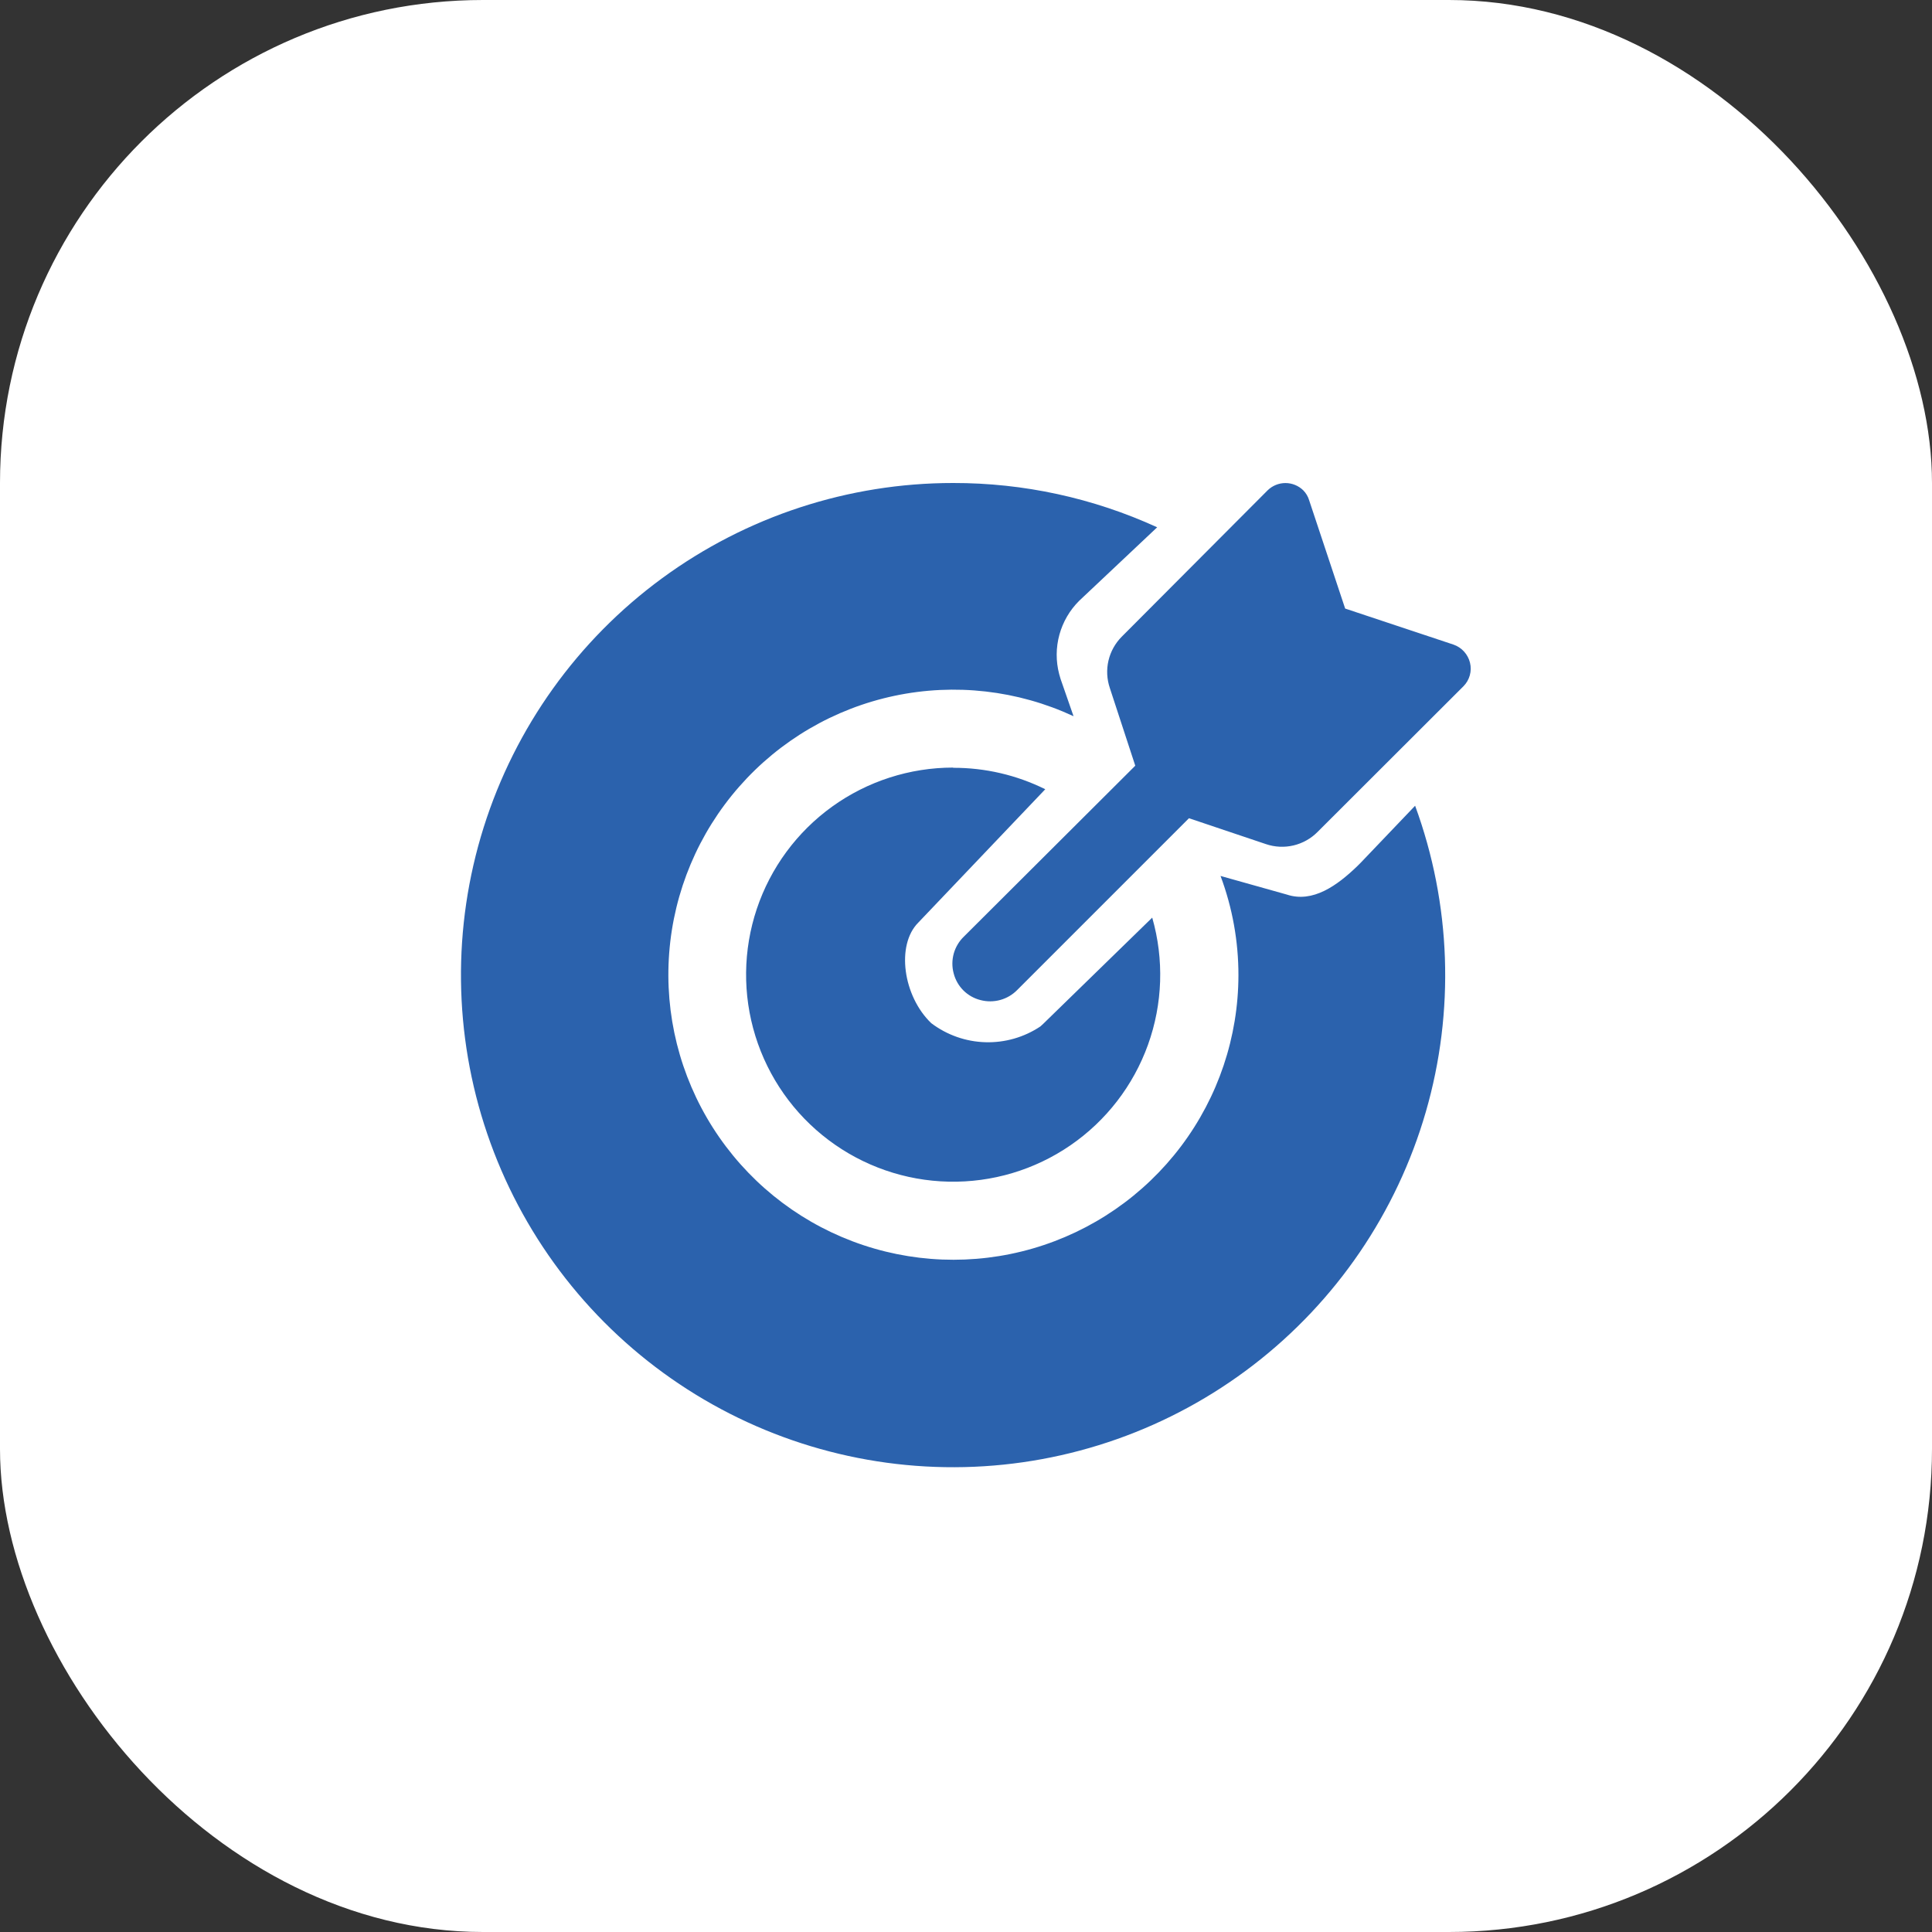 <svg width="80" height="80" viewBox="0 0 80 80" fill="none" xmlns="http://www.w3.org/2000/svg">
<rect x="0" y="0" width="80" height="80" fill="#333333" stroke="none"/>
<rect width="80" height="80" rx="20" fill="white"/>
<g clip-path="url(#clip0_189_826)">
<path d="M39.468 20C42.384 19.995 45.265 20.621 47.916 21.834L44.687 24.877C44.295 25.266 44.013 25.751 43.867 26.283C43.721 26.816 43.718 27.377 43.858 27.911L43.917 28.116L44.453 29.657C42.138 28.581 39.537 28.285 37.04 28.812C34.543 29.339 32.283 30.662 30.601 32.582C28.919 34.501 27.904 36.914 27.71 39.459C27.515 42.005 28.15 44.544 29.52 46.697C30.891 48.851 32.922 50.502 35.31 51.403C37.698 52.305 40.314 52.408 42.766 51.697C45.217 50.986 47.372 49.499 48.907 47.461C50.443 45.422 51.276 42.94 51.281 40.387C51.283 38.982 51.032 37.587 50.54 36.271L53.281 37.041C54.364 37.402 55.378 36.661 56.207 35.861L56.344 35.724L58.597 33.364C60.09 37.435 60.245 41.876 59.04 46.041C57.835 50.206 55.333 53.878 51.897 56.523C48.462 59.168 44.272 60.649 39.937 60.749C35.603 60.85 31.349 59.565 27.795 57.082C24.24 54.599 21.571 51.047 20.174 46.942C18.777 42.837 18.726 38.394 20.028 34.258C21.33 30.123 23.917 26.51 27.413 23.946C30.91 21.381 35.133 19.999 39.468 20ZM39.468 31.793C40.791 31.789 42.097 32.093 43.282 32.681L38.025 38.202C37.098 39.129 37.391 41.246 38.561 42.367C39.207 42.856 39.989 43.132 40.798 43.156C41.607 43.181 42.404 42.953 43.078 42.504L43.195 42.397L47.711 37.997C48.206 39.726 48.145 41.566 47.537 43.258C46.929 44.95 45.805 46.408 44.323 47.426C42.841 48.444 41.077 48.97 39.279 48.93C37.482 48.891 35.742 48.287 34.307 47.205C32.871 46.123 31.812 44.617 31.279 42.899C30.746 41.182 30.767 39.341 31.337 37.636C31.908 35.931 33 34.449 34.459 33.399C35.918 32.349 37.671 31.784 39.468 31.784V31.793ZM53.964 20.302C54.078 20.417 54.162 20.558 54.208 20.712L55.7 25.199L60.187 26.692C60.355 26.75 60.505 26.849 60.624 26.98C60.743 27.112 60.828 27.271 60.87 27.443C60.912 27.615 60.909 27.796 60.861 27.966C60.813 28.137 60.722 28.293 60.597 28.418L54.559 34.447C54.286 34.723 53.941 34.917 53.564 35.007C53.186 35.097 52.79 35.078 52.423 34.954L49.233 33.881L42.122 40.992C41.928 41.19 41.685 41.333 41.417 41.407C41.15 41.48 40.868 41.482 40.6 41.411C40.331 41.344 40.086 41.205 39.89 41.009C39.694 40.813 39.556 40.568 39.488 40.3C39.416 40.031 39.419 39.748 39.494 39.48C39.57 39.212 39.716 38.97 39.917 38.778L47.009 31.706L45.955 28.487C45.831 28.121 45.812 27.728 45.9 27.352C45.988 26.977 46.18 26.633 46.453 26.36L52.491 20.302C52.688 20.11 52.952 20.002 53.227 20.002C53.503 20.002 53.767 20.11 53.964 20.302Z" fill="#2B62AD"/>
</g>
<defs>
<clipPath id="clip0_189_826">
<rect width="41.818" height="40.745" fill="white" transform="translate(19.091 20)"/>
</clipPath>
</defs>
</svg>
